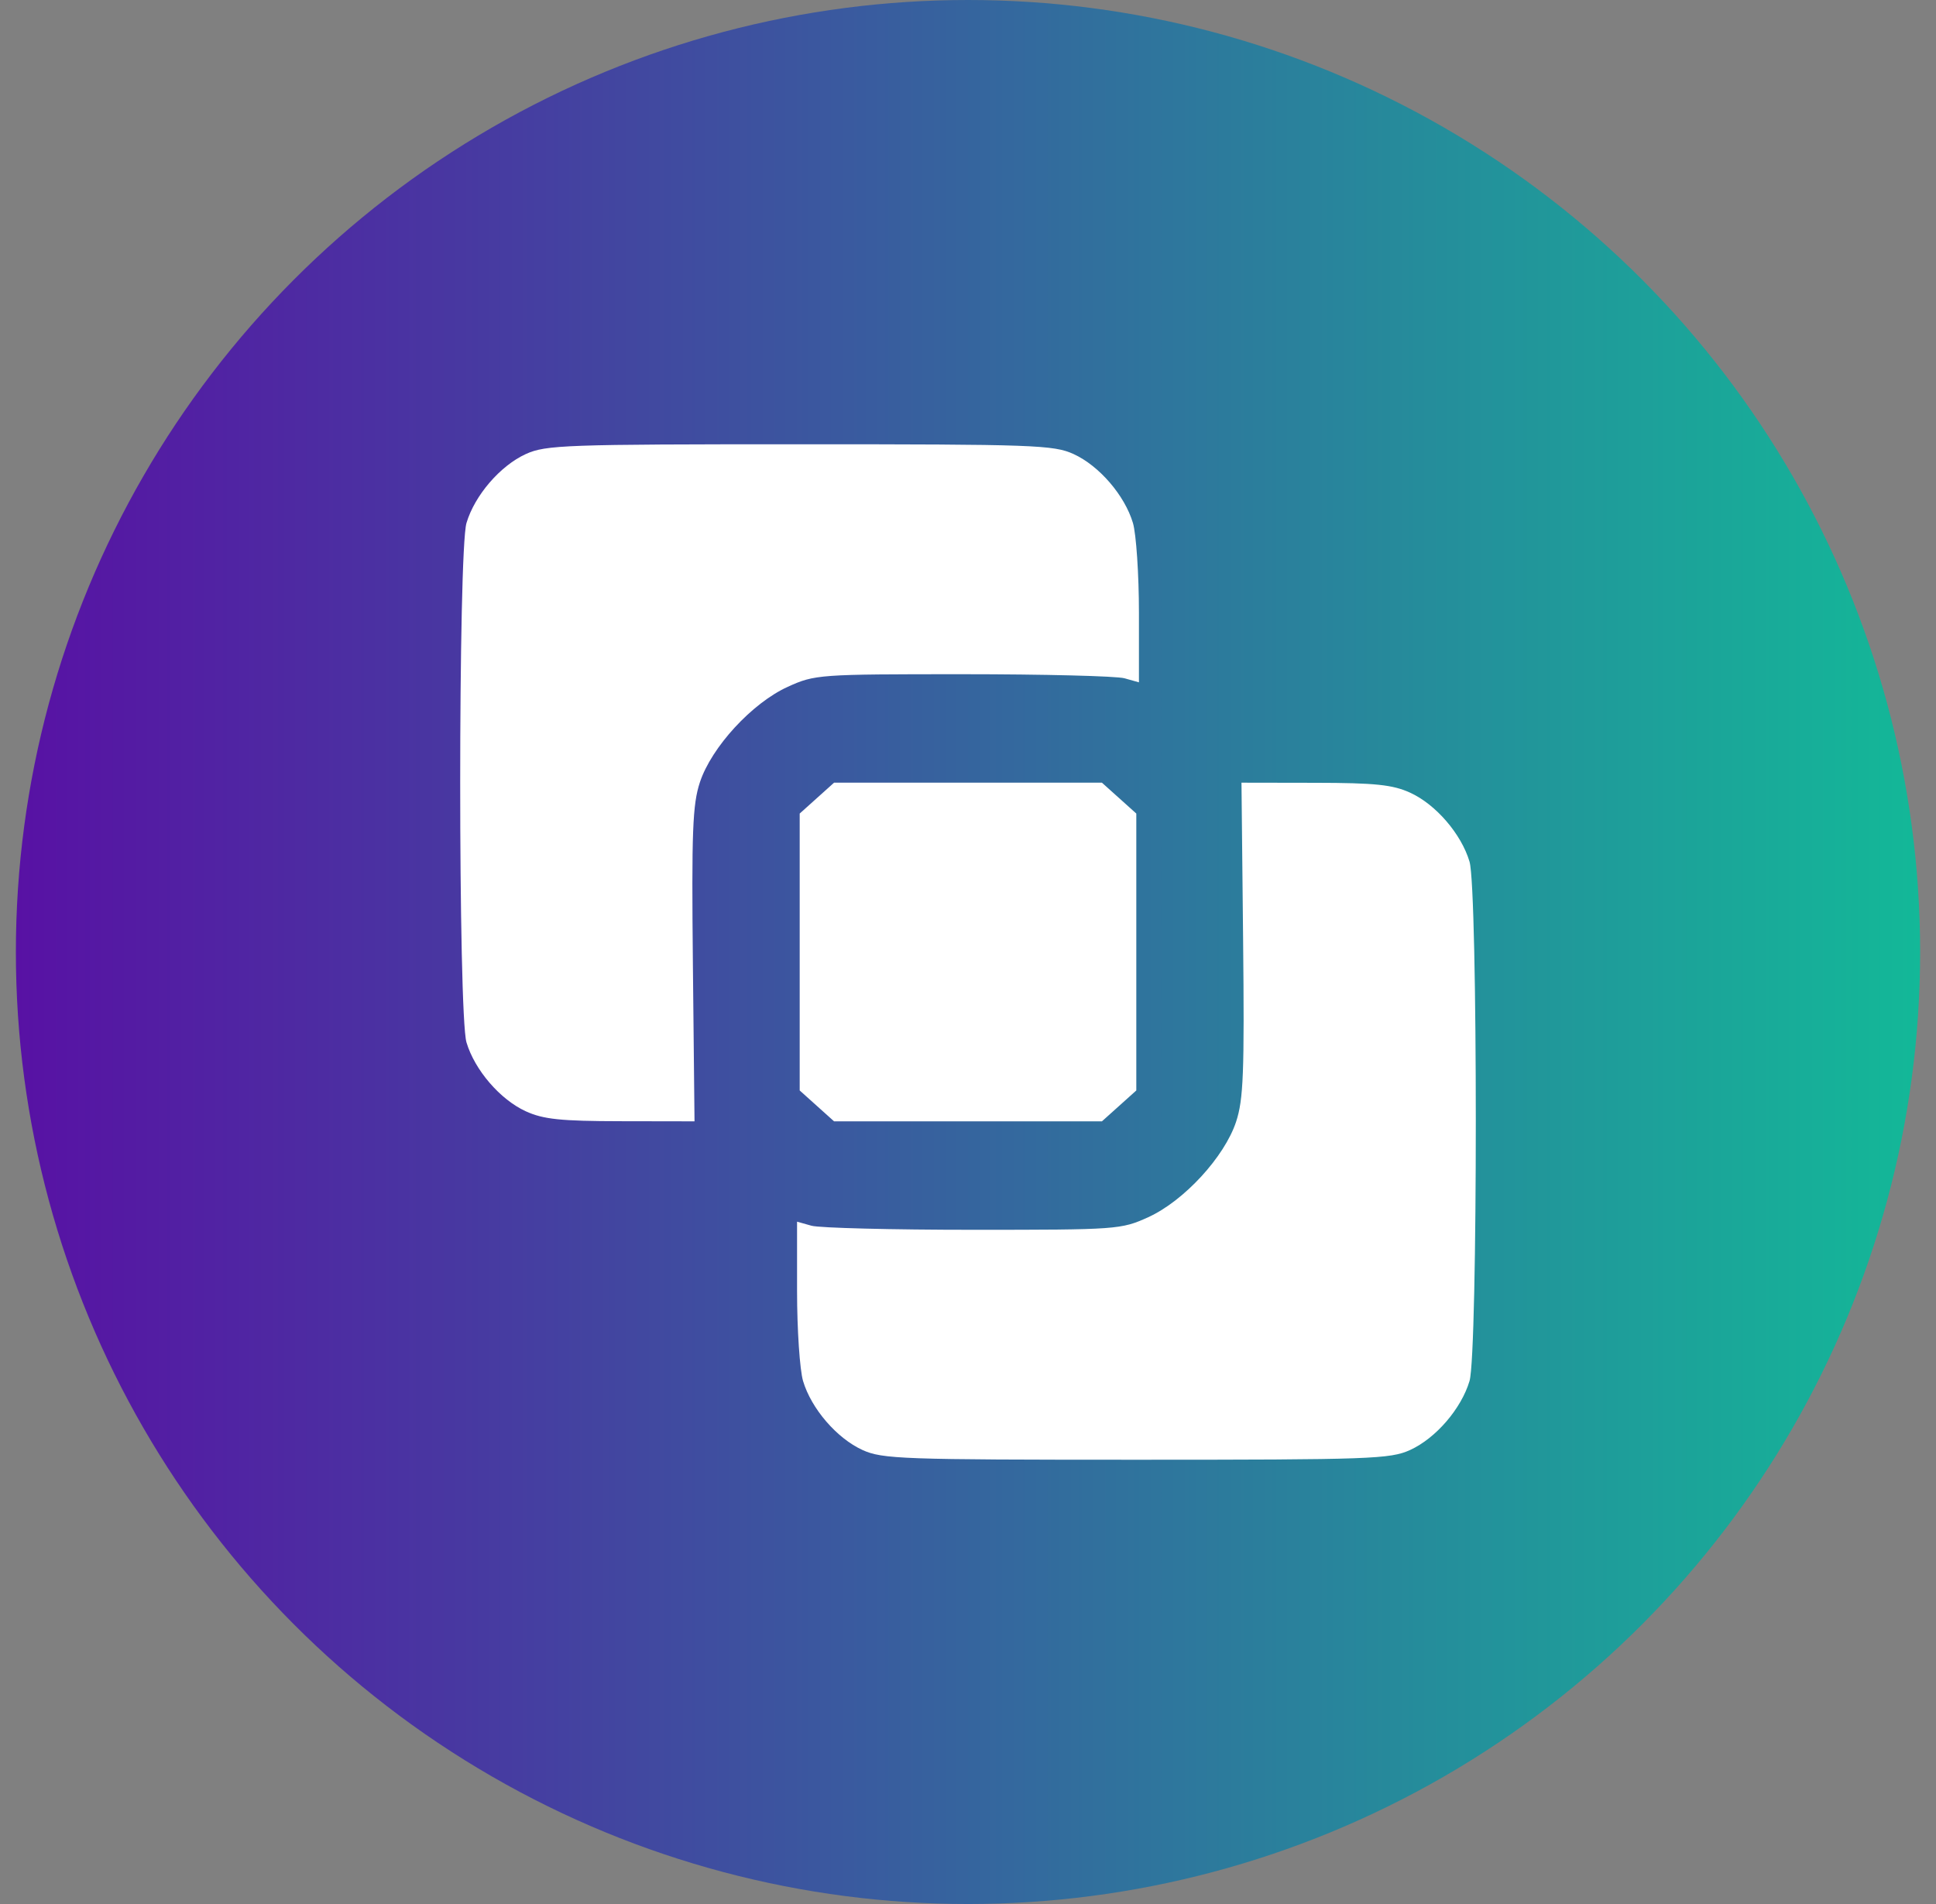 <?xml version="1.0" encoding="UTF-8"?> <svg xmlns="http://www.w3.org/2000/svg" width="61" height="60" viewBox="0 0 61 60" fill="none"><rect x="0" y="0" width="61" height="60" fill="#808080" stroke="none"/><circle cx="30.5" cy="30" r="30" fill="url(#paint0_linear_5008_3354)"></circle><g clip-path="url(#clip0_5008_3354)"><path fill-rule="evenodd" clip-rule="evenodd" d="M16.568 14.308C15.759 14.678 14.957 15.61 14.698 16.481C14.434 17.367 14.434 31.961 14.698 32.848C14.957 33.719 15.759 34.651 16.568 35.02C17.12 35.272 17.666 35.329 19.563 35.332L21.883 35.336L21.832 30.405C21.789 26.186 21.821 25.355 22.053 24.65C22.419 23.543 23.697 22.154 24.821 21.643C25.674 21.255 25.801 21.246 30.334 21.246C32.886 21.246 35.179 21.304 35.43 21.374L35.886 21.502V19.309C35.886 18.103 35.8 16.83 35.697 16.481C35.437 15.61 34.635 14.678 33.826 14.308C33.2 14.022 32.581 14 25.197 14C17.813 14 17.195 14.022 16.568 14.308ZM25.738 25.151L25.197 25.637V30V34.363L25.738 34.849L26.28 35.336H30.5H34.72L35.262 34.849L35.803 34.363V30V25.637L35.262 25.151L34.72 24.664H30.5H26.28L25.738 25.151ZM39.168 29.595C39.211 33.814 39.179 34.645 38.947 35.35C38.581 36.457 37.303 37.846 36.179 38.357C35.326 38.745 35.199 38.754 30.666 38.754C28.114 38.754 25.821 38.696 25.57 38.626L25.114 38.498V40.691C25.114 41.897 25.2 43.17 25.303 43.519C25.563 44.39 26.365 45.322 27.174 45.692C27.8 45.978 28.419 46 35.803 46C43.187 46 43.805 45.978 44.432 45.692C45.241 45.322 46.043 44.39 46.302 43.519C46.566 42.633 46.566 28.039 46.302 27.152C46.043 26.281 45.241 25.349 44.432 24.98C43.88 24.728 43.334 24.671 41.437 24.668L39.117 24.664L39.168 29.595Z" fill="white"></path></g><defs><linearGradient id="paint0_linear_5008_3354" x1="0.5" y1="30" x2="60.5" y2="30" gradientUnits="userSpaceOnUse"><stop stop-color="#5811A4"></stop><stop offset="1" stop-color="#13B898"></stop></linearGradient><clipPath id="clip0_5008_3354"><rect width="32" height="32" fill="white" transform="translate(14.5 14)"></rect></clipPath></defs></svg> 